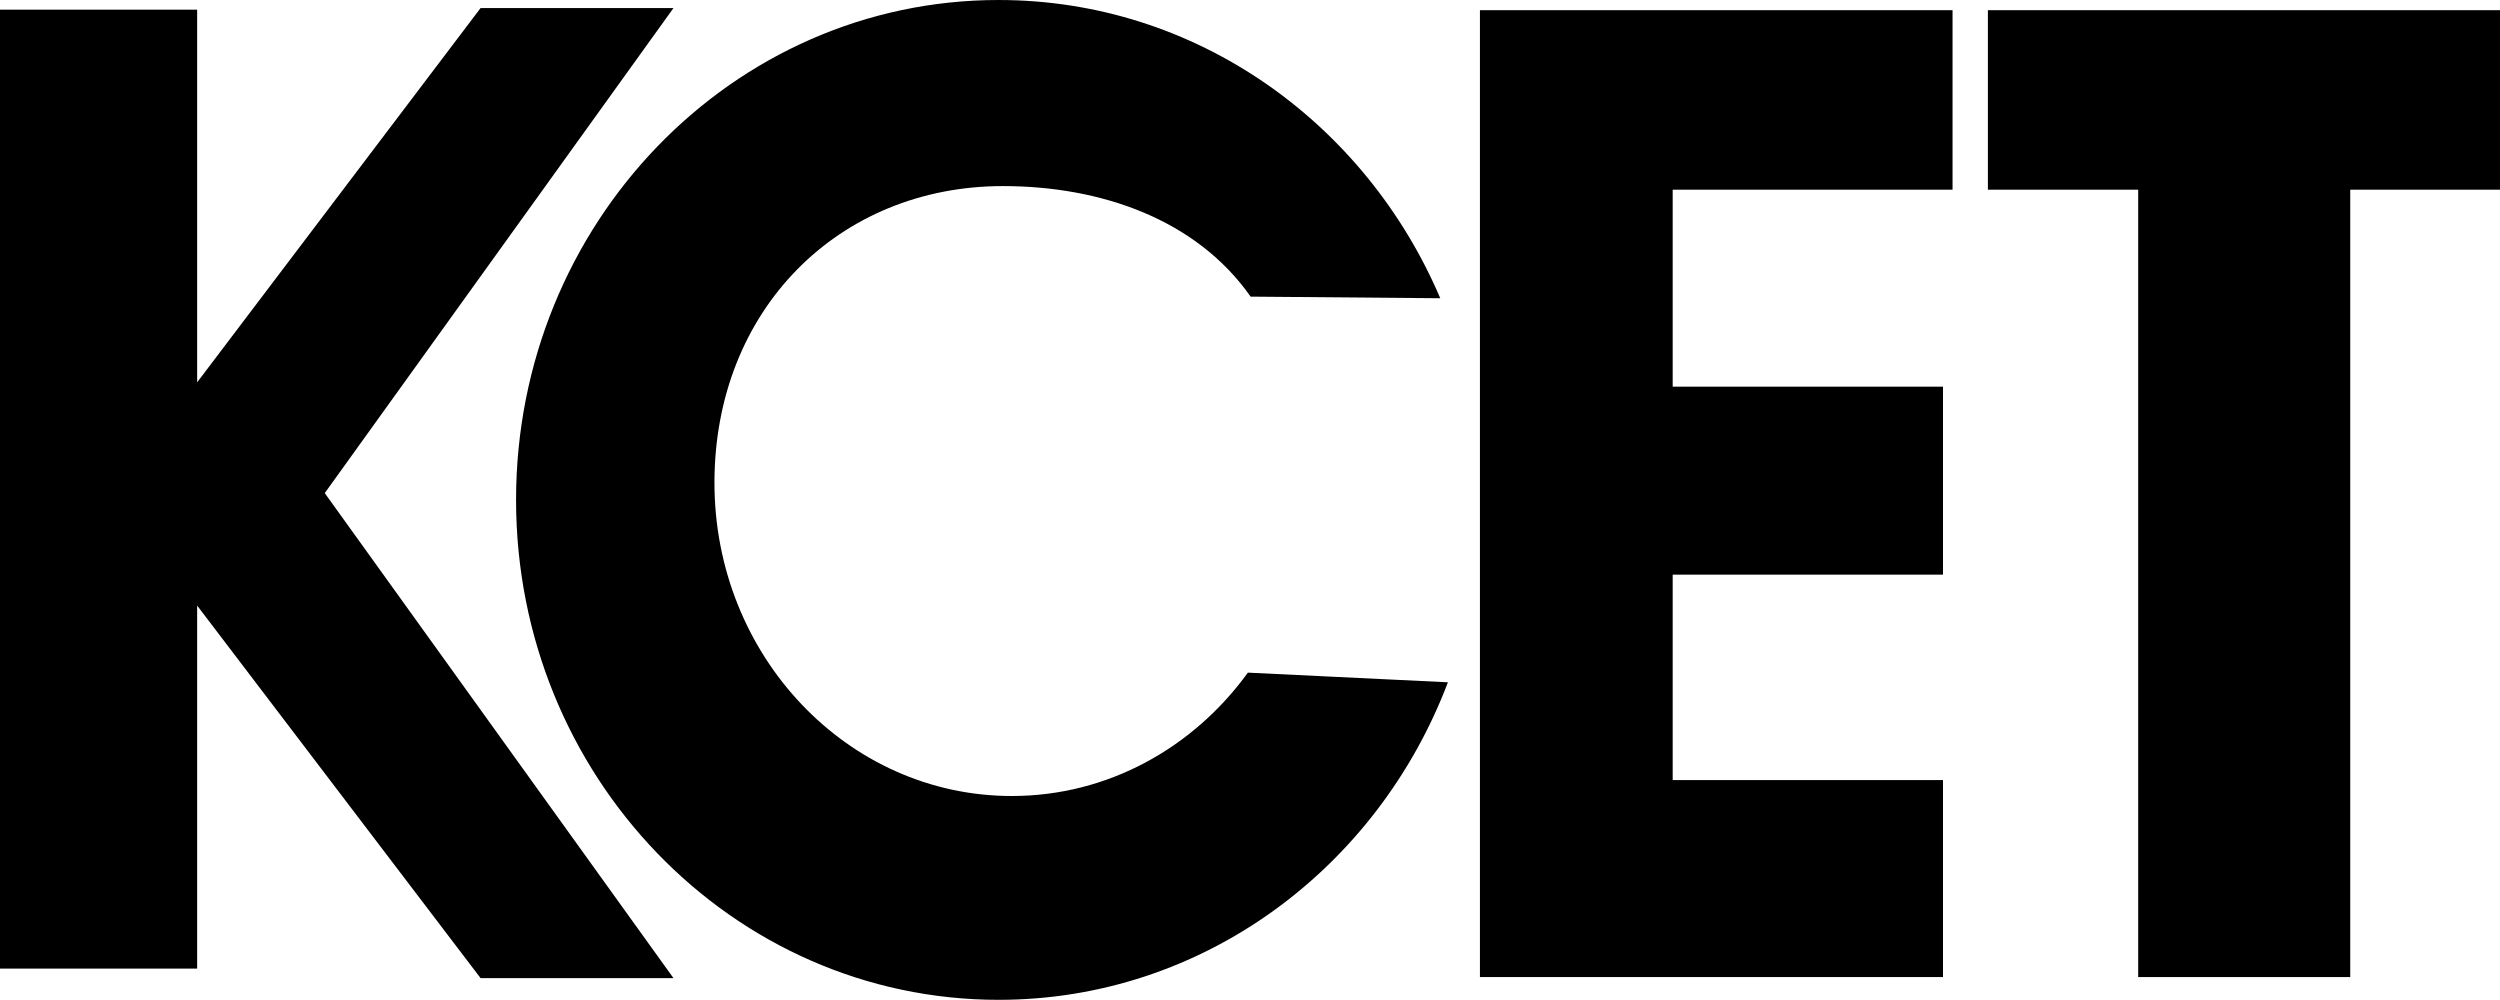 <?xml version="1.0" encoding="UTF-8" standalone="no"?>
<!-- Created with Inkscape (http://www.inkscape.org/) -->

<svg
   xmlns:dc="http://purl.org/dc/elements/1.1/"
   xmlns:cc="http://creativecommons.org/ns#"
   xmlns:rdf="http://www.w3.org/1999/02/22-rdf-syntax-ns#"
   xmlns:svg="http://www.w3.org/2000/svg"
   xmlns="http://www.w3.org/2000/svg"
   xmlns:sodipodi="http://sodipodi.sourceforge.net/DTD/sodipodi-0.dtd"
   xmlns:inkscape="http://www.inkscape.org/namespaces/inkscape"
   width="399.374"
   height="159.722"
   id="svg4171"
   version="1.1"
   inkscape:version="0.48.4 r9939"
   sodipodi:docname="New document 12">
  <defs
     id="defs4173" />
  <sodipodi:namedview
     id="base"
     pagecolor="#ffffff"
     bordercolor="#666666"
     borderopacity="1.0"
     inkscape:pageopacity="0.0"
     inkscape:pageshadow="2"
     inkscape:zoom="1.4"
     inkscape:cx="235.60818"
     inkscape:cy="242.65411"
     inkscape:document-units="px"
     inkscape:current-layer="layer1"
     showgrid="false"
     fit-margin-top="0"
     fit-margin-left="0"
     fit-margin-right="0"
     fit-margin-bottom="0"
     inkscape:window-width="1920"
     inkscape:window-height="1018"
     inkscape:window-x="-8"
     inkscape:window-y="-8"
     inkscape:window-maximized="1" />
  <g
     inkscape:label="Layer 1"
     inkscape:groupmode="layer"
     id="layer1"
     transform="translate(0,-892.64)">
    <path
       style="fill:#000000;fill-opacity:1;stroke:none"
       d="m 317.565,894.268 0,28.675 24.01,0 0,125.782 33.876,0 0,-125.782 23.923,0 0,-28.675 -23.923,0 -33.876,0 -24.01,0 z"
       id="rect4190"
       inkscape:connector-curvature="0" />
    <path
       style="fill:#000000;fill-opacity:1;stroke:none"
       d="m 236.419,894.268 0,60.142 0,30.028 0,64.287 30.791,0 43.183,0 0,-31.467 -43.183,0 0,-32.82 43.183,0 0,-30.028 -43.183,0 0,-31.467 44.708,0 0,-28.675 -44.708,0 -30.791,0 z"
       id="rect4194"
       inkscape:connector-curvature="0" />
    <path
       style="fill:#000000;stroke:none"
       d="m 159.535,892.64 c -42.584,0 -77.094,35.773 -77.094,79.861 0,44.088 34.51,79.861 77.094,79.861 32.65,0 60.526,-21.045 71.768,-50.727 l -31.955,-1.542 c -8.679,11.973 -22.317,19.708 -37.718,19.708 -26.226,0 -47.496,-22.39 -47.496,-50.041 0,-27.651 19.859,-47.393 46.085,-47.393 15.659,0 30.913,5.316 39.565,17.659 l 30.296,0.257 c -11.957,-28.052 -39.033,-47.642 -70.546,-47.642 z"
       id="path4206"
       inkscape:connector-curvature="0"
       sodipodi:nodetypes="cssccssscccc" />
    <path
       style="fill:#000000;stroke:none"
       d="m 76.771,893.93 -45.276,59.788 0,-59.534 -31.495,0 0,153.188 31.495,0 0,-57.992 45.276,59.514 30.815,0 -55.707,-77.482 55.707,-77.482 z"
       id="rect4216"
       inkscape:connector-curvature="0"
       sodipodi:nodetypes="cccccccccccc" />
  </g>
</svg>
